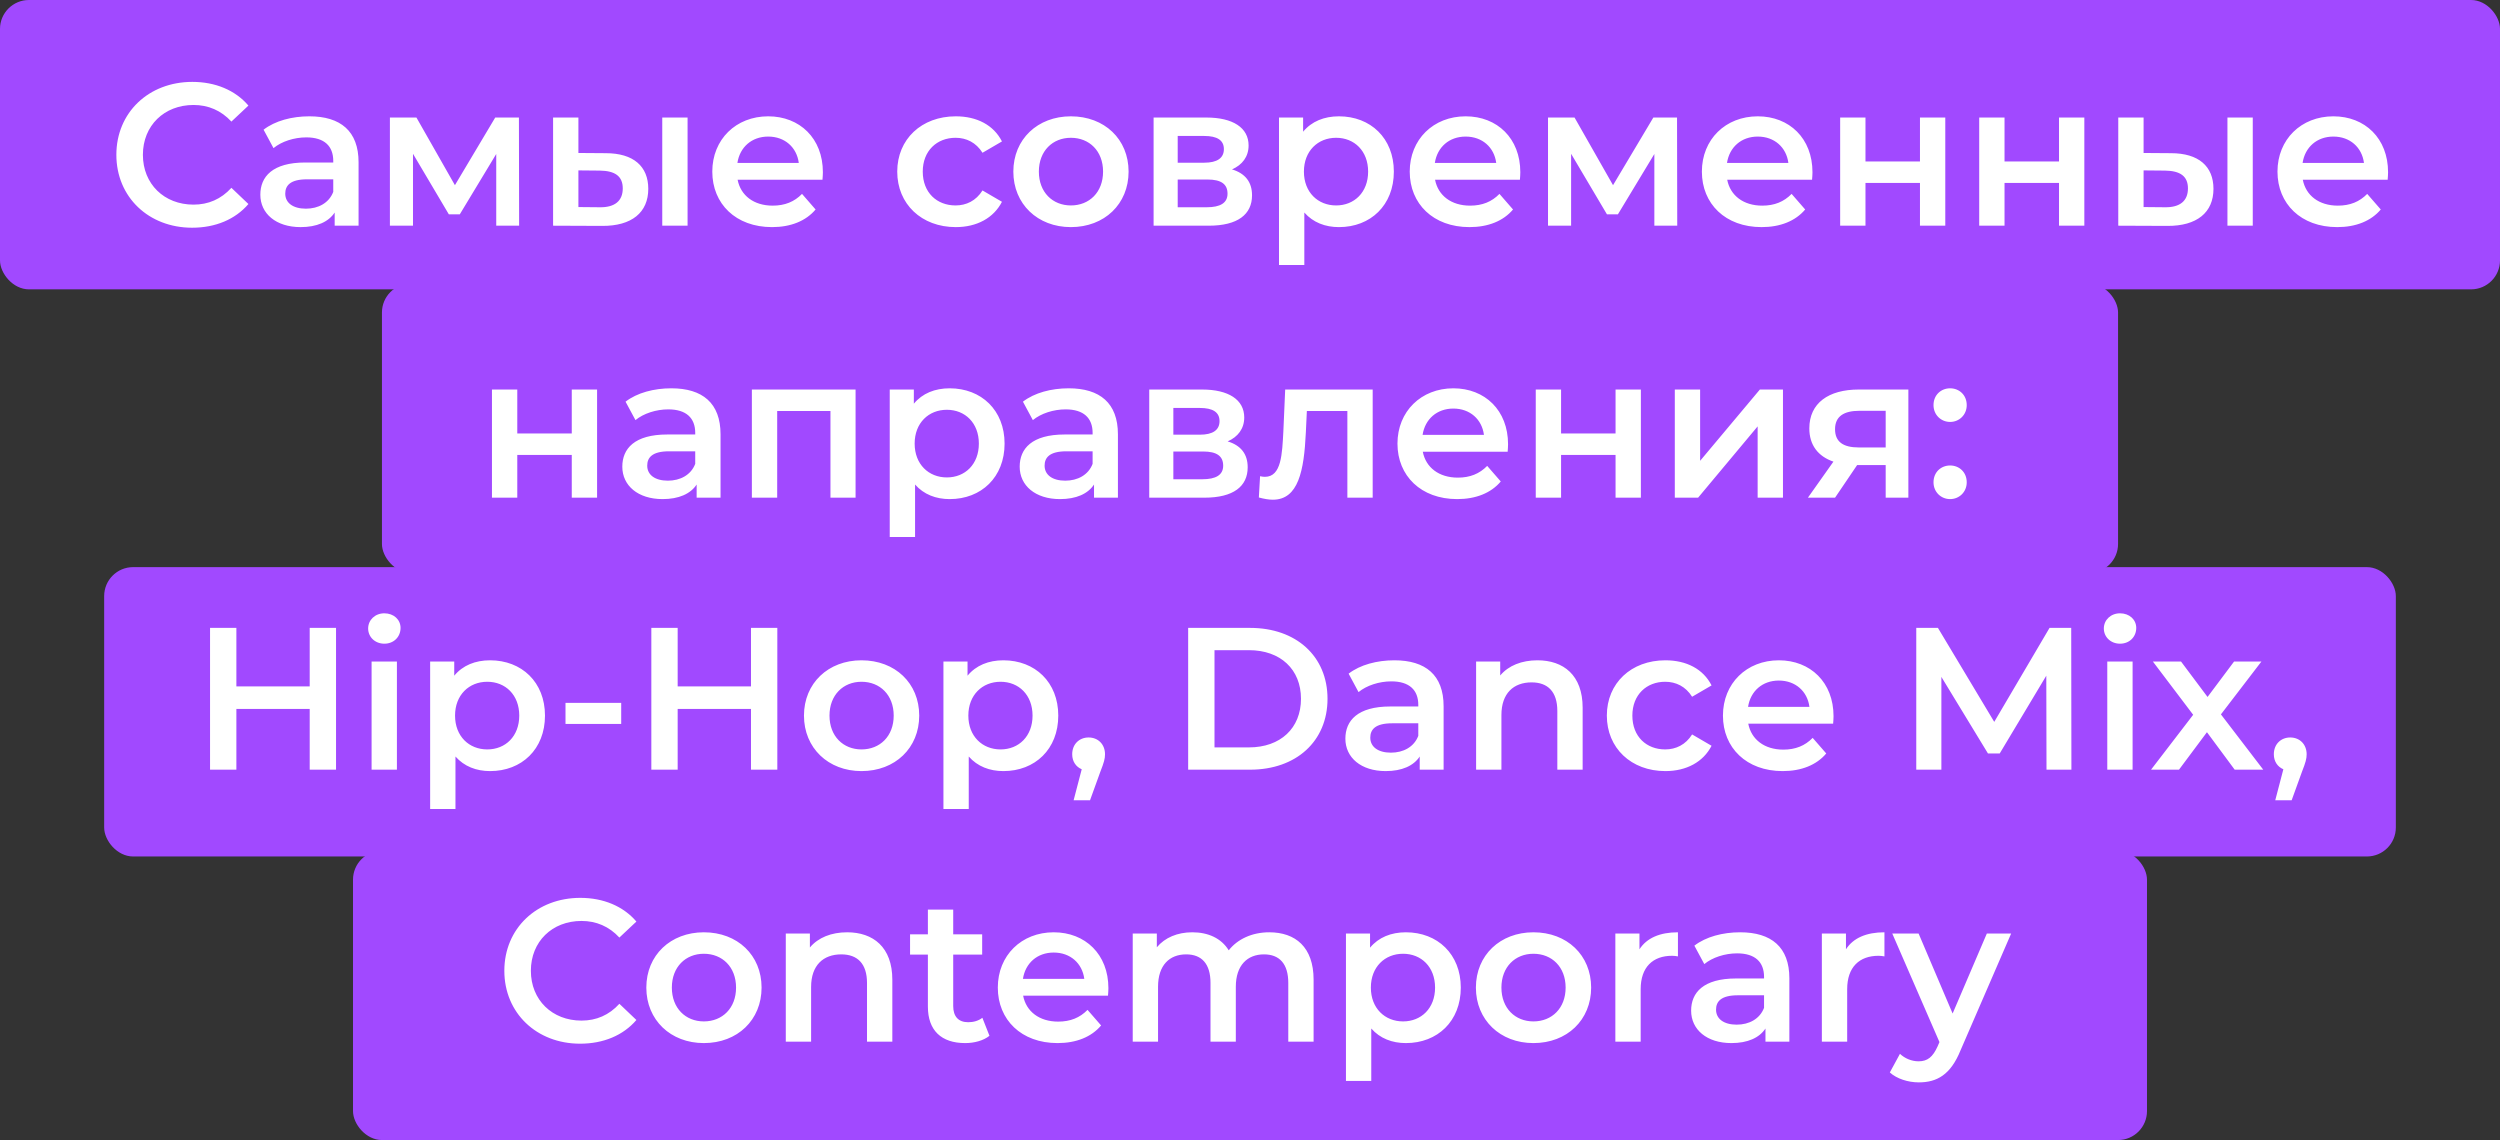 <?xml version="1.0" encoding="UTF-8"?> <svg xmlns="http://www.w3.org/2000/svg" width="432" height="197" viewBox="0 0 432 197" fill="none"><rect x="0" y="0" width="432" height="197" fill="#333333" stroke="none"/><rect width="432" height="50" rx="5" fill="#A149FF"></rect><rect x="66" y="49" width="300" height="50" rx="5" fill="#A149FF"></rect><rect x="18" y="98" width="396" height="50" rx="5" fill="#A149FF"></rect><rect x="61" y="147" width="310" height="50" rx="5" fill="#A149FF"></rect><path d="M33.197 39.35C25.707 39.35 20.107 34.065 20.107 26.75C20.107 19.435 25.707 14.15 33.232 14.15C37.222 14.15 40.652 15.585 42.927 18.245L39.987 21.01C38.202 19.085 35.997 18.14 33.442 18.14C28.367 18.14 24.692 21.71 24.692 26.75C24.692 31.79 28.367 35.36 33.442 35.36C35.997 35.36 38.202 34.415 39.987 32.455L42.927 35.255C40.652 37.915 37.222 39.35 33.197 39.35ZM53.456 20.1C58.846 20.1 61.961 22.655 61.961 28.045V39H57.831V36.725C56.781 38.335 54.751 39.245 51.951 39.245C47.681 39.245 44.986 36.9 44.986 33.645C44.986 30.53 47.086 28.08 52.756 28.08H57.586V27.8C57.586 25.245 56.046 23.74 52.931 23.74C50.831 23.74 48.661 24.44 47.261 25.595L45.546 22.41C47.541 20.87 50.446 20.1 53.456 20.1ZM52.861 36.06C54.996 36.06 56.851 35.08 57.586 33.155V30.985H53.071C50.096 30.985 49.291 32.105 49.291 33.47C49.291 35.045 50.621 36.06 52.861 36.06ZM89.705 39H85.75V26.61L79.45 37.04H77.56L71.365 26.575V39H67.375V20.31H71.96L78.61 32L85.575 20.31H89.67L89.705 39ZM104.673 26.47C109.468 26.47 112.023 28.745 112.023 32.63C112.023 36.725 109.153 39.07 104.043 39.035L95.573 39V20.31H99.948V26.435L104.673 26.47ZM114.438 39V20.31H118.813V39H114.438ZM103.658 35.815C106.213 35.85 107.613 34.73 107.613 32.56C107.613 30.425 106.248 29.515 103.658 29.48L99.948 29.445V35.78L103.658 35.815ZM142.194 29.76C142.194 30.11 142.159 30.635 142.124 31.055H127.459C127.984 33.785 130.259 35.535 133.514 35.535C135.614 35.535 137.259 34.87 138.589 33.505L140.934 36.2C139.254 38.195 136.629 39.245 133.409 39.245C127.144 39.245 123.084 35.22 123.084 29.655C123.084 24.09 127.179 20.1 132.744 20.1C138.204 20.1 142.194 23.915 142.194 29.76ZM132.744 23.6C129.909 23.6 127.844 25.42 127.424 28.15H138.029C137.679 25.455 135.614 23.6 132.744 23.6ZM165.157 39.245C159.242 39.245 155.042 35.255 155.042 29.655C155.042 24.055 159.242 20.1 165.157 20.1C168.797 20.1 171.702 21.605 173.137 24.44L169.777 26.4C168.657 24.615 166.977 23.81 165.122 23.81C161.902 23.81 159.452 26.05 159.452 29.655C159.452 33.295 161.902 35.5 165.122 35.5C166.977 35.5 168.657 34.695 169.777 32.91L173.137 34.87C171.702 37.67 168.797 39.245 165.157 39.245ZM185.045 39.245C179.305 39.245 175.105 35.255 175.105 29.655C175.105 24.055 179.305 20.1 185.045 20.1C190.855 20.1 195.02 24.055 195.02 29.655C195.02 35.255 190.855 39.245 185.045 39.245ZM185.045 35.5C188.23 35.5 190.61 33.225 190.61 29.655C190.61 26.085 188.23 23.81 185.045 23.81C181.895 23.81 179.515 26.085 179.515 29.655C179.515 33.225 181.895 35.5 185.045 35.5ZM212.887 29.27C215.197 29.97 216.352 31.475 216.352 33.75C216.352 37.04 213.902 39 208.862 39H199.342V20.31H208.477C213.027 20.31 215.757 22.06 215.757 25.14C215.757 27.065 214.672 28.5 212.887 29.27ZM203.507 23.495V28.115H208.092C210.332 28.115 211.487 27.31 211.487 25.77C211.487 24.23 210.332 23.495 208.092 23.495H203.507ZM208.512 35.815C210.857 35.815 212.117 35.08 212.117 33.47C212.117 31.825 211.032 31.02 208.652 31.02H203.507V35.815H208.512ZM231.372 20.1C236.832 20.1 240.857 23.88 240.857 29.655C240.857 35.465 236.832 39.245 231.372 39.245C228.992 39.245 226.892 38.44 225.387 36.725V45.79H221.012V20.31H225.177V22.76C226.647 20.975 228.817 20.1 231.372 20.1ZM230.882 35.5C234.032 35.5 236.412 33.225 236.412 29.655C236.412 26.085 234.032 23.81 230.882 23.81C227.732 23.81 225.317 26.085 225.317 29.655C225.317 33.225 227.732 35.5 230.882 35.5ZM262.711 29.76C262.711 30.11 262.676 30.635 262.641 31.055H247.976C248.501 33.785 250.776 35.535 254.031 35.535C256.131 35.535 257.776 34.87 259.106 33.505L261.451 36.2C259.771 38.195 257.146 39.245 253.926 39.245C247.661 39.245 243.601 35.22 243.601 29.655C243.601 24.09 247.696 20.1 253.261 20.1C258.721 20.1 262.711 23.915 262.711 29.76ZM253.261 23.6C250.426 23.6 248.361 25.42 247.941 28.15H258.546C258.196 25.455 256.131 23.6 253.261 23.6ZM289.827 39H285.872V26.61L279.572 37.04H277.682L271.487 26.575V39H267.497V20.31H272.082L278.732 32L285.697 20.31H289.792L289.827 39ZM313.195 29.76C313.195 30.11 313.16 30.635 313.125 31.055H298.46C298.985 33.785 301.26 35.535 304.515 35.535C306.615 35.535 308.26 34.87 309.59 33.505L311.935 36.2C310.255 38.195 307.63 39.245 304.41 39.245C298.145 39.245 294.085 35.22 294.085 29.655C294.085 24.09 298.18 20.1 303.745 20.1C309.205 20.1 313.195 23.915 313.195 29.76ZM303.745 23.6C300.91 23.6 298.845 25.42 298.425 28.15H309.03C308.68 25.455 306.615 23.6 303.745 23.6ZM317.98 39V20.31H322.355V27.905H331.77V20.31H336.145V39H331.77V31.615H322.355V39H317.98ZM342.008 39V20.31H346.383V27.905H355.798V20.31H360.173V39H355.798V31.615H346.383V39H342.008ZM375.137 26.47C379.932 26.47 382.487 28.745 382.487 32.63C382.487 36.725 379.617 39.07 374.507 39.035L366.037 39V20.31H370.412V26.435L375.137 26.47ZM384.902 39V20.31H389.277V39H384.902ZM374.122 35.815C376.677 35.85 378.077 34.73 378.077 32.56C378.077 30.425 376.712 29.515 374.122 29.48L370.412 29.445V35.78L374.122 35.815ZM412.658 29.76C412.658 30.11 412.623 30.635 412.588 31.055H397.923C398.448 33.785 400.723 35.535 403.978 35.535C406.078 35.535 407.723 34.87 409.053 33.505L411.398 36.2C409.718 38.195 407.093 39.245 403.873 39.245C397.608 39.245 393.548 35.22 393.548 29.655C393.548 24.09 397.643 20.1 403.208 20.1C408.668 20.1 412.658 23.915 412.658 29.76ZM403.208 23.6C400.373 23.6 398.308 25.42 397.888 28.15H408.493C408.143 25.455 406.078 23.6 403.208 23.6ZM85.011 86V67.31H89.386V74.905H98.801V67.31H103.176V86H98.801V78.615H89.386V86H85.011ZM116.005 67.1C121.395 67.1 124.51 69.655 124.51 75.045V86H120.38V83.725C119.33 85.335 117.3 86.245 114.5 86.245C110.23 86.245 107.535 83.9 107.535 80.645C107.535 77.53 109.635 75.08 115.305 75.08H120.135V74.8C120.135 72.245 118.595 70.74 115.48 70.74C113.38 70.74 111.21 71.44 109.81 72.595L108.095 69.41C110.09 67.87 112.995 67.1 116.005 67.1ZM115.41 83.06C117.545 83.06 119.4 82.08 120.135 80.155V77.985H115.62C112.645 77.985 111.84 79.105 111.84 80.47C111.84 82.045 113.17 83.06 115.41 83.06ZM129.923 67.31H147.843V86H143.503V71.02H134.298V86H129.923V67.31ZM164.107 67.1C169.567 67.1 173.592 70.88 173.592 76.655C173.592 82.465 169.567 86.245 164.107 86.245C161.727 86.245 159.627 85.44 158.122 83.725V92.79H153.747V67.31H157.912V69.76C159.382 67.975 161.552 67.1 164.107 67.1ZM163.617 82.5C166.767 82.5 169.147 80.225 169.147 76.655C169.147 73.085 166.767 70.81 163.617 70.81C160.467 70.81 158.052 73.085 158.052 76.655C158.052 80.225 160.467 82.5 163.617 82.5ZM184.672 67.1C190.062 67.1 193.177 69.655 193.177 75.045V86H189.047V83.725C187.997 85.335 185.967 86.245 183.167 86.245C178.897 86.245 176.202 83.9 176.202 80.645C176.202 77.53 178.302 75.08 183.972 75.08H188.802V74.8C188.802 72.245 187.262 70.74 184.147 70.74C182.047 70.74 179.877 71.44 178.477 72.595L176.762 69.41C178.757 67.87 181.662 67.1 184.672 67.1ZM184.077 83.06C186.212 83.06 188.067 82.08 188.802 80.155V77.985H184.287C181.312 77.985 180.507 79.105 180.507 80.47C180.507 82.045 181.837 83.06 184.077 83.06ZM212.135 76.27C214.445 76.97 215.6 78.475 215.6 80.75C215.6 84.04 213.15 86 208.11 86H198.59V67.31H207.725C212.275 67.31 215.005 69.06 215.005 72.14C215.005 74.065 213.92 75.5 212.135 76.27ZM202.755 70.495V75.115H207.34C209.58 75.115 210.735 74.31 210.735 72.77C210.735 71.23 209.58 70.495 207.34 70.495H202.755ZM207.76 82.815C210.105 82.815 211.365 82.08 211.365 80.47C211.365 78.825 210.28 78.02 207.9 78.02H202.755V82.815H207.76ZM222.08 67.31H237.2V86H232.825V71.02H225.825L225.65 74.73C225.335 81.38 224.355 86.35 219.945 86.35C219.245 86.35 218.44 86.21 217.53 85.965L217.74 82.29C218.055 82.36 218.335 82.395 218.58 82.395C221.45 82.395 221.555 78.405 221.765 74.52L222.08 67.31ZM260.592 76.76C260.592 77.11 260.557 77.635 260.522 78.055H245.857C246.382 80.785 248.657 82.535 251.912 82.535C254.012 82.535 255.657 81.87 256.987 80.505L259.332 83.2C257.652 85.195 255.027 86.245 251.807 86.245C245.542 86.245 241.482 82.22 241.482 76.655C241.482 71.09 245.577 67.1 251.142 67.1C256.602 67.1 260.592 70.915 260.592 76.76ZM251.142 70.6C248.307 70.6 246.242 72.42 245.822 75.15H256.427C256.077 72.455 254.012 70.6 251.142 70.6ZM265.378 86V67.31H269.753V74.905H279.168V67.31H283.543V86H279.168V78.615H269.753V86H265.378ZM289.406 86V67.31H293.781V79.63L304.106 67.31H308.096V86H303.721V73.68L293.431 86H289.406ZM321.191 67.31H329.766V86H325.846V80.365H320.911L317.096 86H312.406L316.816 79.77C314.156 78.86 312.651 76.9 312.651 74.03C312.651 69.655 315.976 67.31 321.191 67.31ZM321.331 70.985C318.636 70.985 317.096 71.93 317.096 74.17C317.096 76.34 318.496 77.32 321.191 77.32H325.846V70.985H321.331ZM336.981 72.91C335.406 72.91 334.111 71.685 334.111 70.005C334.111 68.255 335.406 67.1 336.981 67.1C338.556 67.1 339.851 68.255 339.851 70.005C339.851 71.685 338.556 72.91 336.981 72.91ZM336.981 86.245C335.406 86.245 334.111 85.02 334.111 83.34C334.111 81.59 335.406 80.435 336.981 80.435C338.556 80.435 339.851 81.59 339.851 83.34C339.851 85.02 338.556 86.245 336.981 86.245ZM53.516 108.5H58.066V133H53.516V122.5H40.846V133H36.296V108.5H40.846V118.615H53.516V108.5ZM66.416 111.23C64.806 111.23 63.616 110.075 63.616 108.605C63.616 107.135 64.806 105.98 66.416 105.98C68.026 105.98 69.216 107.065 69.216 108.5C69.216 110.04 68.061 111.23 66.416 111.23ZM64.211 133V114.31H68.586V133H64.211ZM84.689 114.1C90.148 114.1 94.174 117.88 94.174 123.655C94.174 129.465 90.148 133.245 84.689 133.245C82.308 133.245 80.209 132.44 78.704 130.725V139.79H74.329V114.31H78.493V116.76C79.963 114.975 82.133 114.1 84.689 114.1ZM84.198 129.5C87.349 129.5 89.728 127.225 89.728 123.655C89.728 120.085 87.349 117.81 84.198 117.81C81.049 117.81 78.633 120.085 78.633 123.655C78.633 127.225 81.049 129.5 84.198 129.5ZM97.719 125.09V121.45H107.344V125.09H97.719ZM129.771 108.5H134.321V133H129.771V122.5H117.101V133H112.551V108.5H117.101V118.615H129.771V108.5ZM148.866 133.245C143.126 133.245 138.926 129.255 138.926 123.655C138.926 118.055 143.126 114.1 148.866 114.1C154.676 114.1 158.841 118.055 158.841 123.655C158.841 129.255 154.676 133.245 148.866 133.245ZM148.866 129.5C152.051 129.5 154.431 127.225 154.431 123.655C154.431 120.085 152.051 117.81 148.866 117.81C145.716 117.81 143.336 120.085 143.336 123.655C143.336 127.225 145.716 129.5 148.866 129.5ZM173.385 114.1C178.845 114.1 182.87 117.88 182.87 123.655C182.87 129.465 178.845 133.245 173.385 133.245C171.005 133.245 168.905 132.44 167.4 130.725V139.79H163.025V114.31H167.19V116.76C168.66 114.975 170.83 114.1 173.385 114.1ZM172.895 129.5C176.045 129.5 178.425 127.225 178.425 123.655C178.425 120.085 176.045 117.81 172.895 117.81C169.745 117.81 167.33 120.085 167.33 123.655C167.33 127.225 169.745 129.5 172.895 129.5ZM188.112 127.435C189.757 127.435 190.947 128.625 190.947 130.34C190.947 131.11 190.772 131.74 190.142 133.35L188.357 138.285H185.522L186.922 132.93C185.942 132.51 185.277 131.6 185.277 130.34C185.277 128.59 186.502 127.435 188.112 127.435ZM205.315 133V108.5H216.025C223.97 108.5 229.395 113.4 229.395 120.75C229.395 128.1 223.97 133 216.025 133H205.315ZM209.865 129.15H215.815C221.275 129.15 224.81 125.825 224.81 120.75C224.81 115.675 221.275 112.35 215.815 112.35H209.865V129.15ZM240.951 114.1C246.341 114.1 249.456 116.655 249.456 122.045V133H245.326V130.725C244.276 132.335 242.246 133.245 239.446 133.245C235.176 133.245 232.481 130.9 232.481 127.645C232.481 124.53 234.581 122.08 240.251 122.08H245.081V121.8C245.081 119.245 243.541 117.74 240.426 117.74C238.326 117.74 236.156 118.44 234.756 119.595L233.041 116.41C235.036 114.87 237.941 114.1 240.951 114.1ZM240.356 130.06C242.491 130.06 244.346 129.08 245.081 127.155V124.985H240.566C237.591 124.985 236.786 126.105 236.786 127.47C236.786 129.045 238.116 130.06 240.356 130.06ZM265.676 114.1C270.156 114.1 273.481 116.655 273.481 122.29V133H269.106V122.85C269.106 119.525 267.461 117.915 264.661 117.915C261.546 117.915 259.446 119.805 259.446 123.55V133H255.071V114.31H259.236V116.725C260.671 115.01 262.946 114.1 265.676 114.1ZM287.777 133.245C281.862 133.245 277.662 129.255 277.662 123.655C277.662 118.055 281.862 114.1 287.777 114.1C291.417 114.1 294.322 115.605 295.757 118.44L292.397 120.4C291.277 118.615 289.597 117.81 287.742 117.81C284.522 117.81 282.072 120.05 282.072 123.655C282.072 127.295 284.522 129.5 287.742 129.5C289.597 129.5 291.277 128.695 292.397 126.91L295.757 128.87C294.322 131.67 291.417 133.245 287.777 133.245ZM316.835 123.76C316.835 124.11 316.8 124.635 316.765 125.055H302.1C302.625 127.785 304.9 129.535 308.155 129.535C310.255 129.535 311.9 128.87 313.23 127.505L315.575 130.2C313.895 132.195 311.27 133.245 308.05 133.245C301.785 133.245 297.725 129.22 297.725 123.655C297.725 118.09 301.82 114.1 307.385 114.1C312.845 114.1 316.835 117.915 316.835 123.76ZM307.385 117.6C304.55 117.6 302.485 119.42 302.065 122.15H312.67C312.32 119.455 310.255 117.6 307.385 117.6ZM357.94 133H353.635L353.6 116.76L345.55 130.2H343.52L335.47 116.97V133H331.13V108.5H334.875L344.605 124.74L354.16 108.5H357.905L357.94 133ZM366.343 111.23C364.733 111.23 363.543 110.075 363.543 108.605C363.543 107.135 364.733 105.98 366.343 105.98C367.953 105.98 369.143 107.065 369.143 108.5C369.143 110.04 367.988 111.23 366.343 111.23ZM364.138 133V114.31H368.513V133H364.138ZM391.09 133H386.155L381.36 126.525L376.53 133H371.7L378.98 123.515L372.015 114.31H376.88L381.465 120.435L386.05 114.31H390.775L383.775 123.445L391.09 133ZM395.754 127.435C397.399 127.435 398.589 128.625 398.589 130.34C398.589 131.11 398.414 131.74 397.784 133.35L395.999 138.285H393.164L394.564 132.93C393.584 132.51 392.919 131.6 392.919 130.34C392.919 128.59 394.144 127.435 395.754 127.435ZM100.239 180.35C92.749 180.35 87.149 175.065 87.149 167.75C87.149 160.435 92.749 155.15 100.274 155.15C104.264 155.15 107.694 156.585 109.969 159.245L107.029 162.01C105.244 160.085 103.039 159.14 100.484 159.14C95.409 159.14 91.734 162.71 91.734 167.75C91.734 172.79 95.409 176.36 100.484 176.36C103.039 176.36 105.244 175.415 107.029 173.455L109.969 176.255C107.694 178.915 104.264 180.35 100.239 180.35ZM121.625 180.245C115.885 180.245 111.685 176.255 111.685 170.655C111.685 165.055 115.885 161.1 121.625 161.1C127.435 161.1 131.6 165.055 131.6 170.655C131.6 176.255 127.435 180.245 121.625 180.245ZM121.625 176.5C124.81 176.5 127.19 174.225 127.19 170.655C127.19 167.085 124.81 164.81 121.625 164.81C118.475 164.81 116.095 167.085 116.095 170.655C116.095 174.225 118.475 176.5 121.625 176.5ZM146.389 161.1C150.869 161.1 154.194 163.655 154.194 169.29V180H149.819V169.85C149.819 166.525 148.174 164.915 145.374 164.915C142.259 164.915 140.159 166.805 140.159 170.55V180H135.784V161.31H139.949V163.725C141.384 162.01 143.659 161.1 146.389 161.1ZM169.754 175.87L170.979 178.985C169.929 179.825 168.354 180.245 166.779 180.245C162.684 180.245 160.339 178.075 160.339 173.945V164.95H157.259V161.45H160.339V157.18H164.714V161.45H169.719V164.95H164.714V173.84C164.714 175.66 165.624 176.64 167.304 176.64C168.214 176.64 169.089 176.395 169.754 175.87ZM191.532 170.76C191.532 171.11 191.497 171.635 191.462 172.055H176.797C177.322 174.785 179.597 176.535 182.852 176.535C184.952 176.535 186.597 175.87 187.927 174.505L190.272 177.2C188.592 179.195 185.967 180.245 182.747 180.245C176.482 180.245 172.422 176.22 172.422 170.655C172.422 165.09 176.517 161.1 182.082 161.1C187.542 161.1 191.532 164.915 191.532 170.76ZM182.082 164.6C179.247 164.6 177.182 166.42 176.762 169.15H187.367C187.017 166.455 184.952 164.6 182.082 164.6ZM219.325 161.1C223.84 161.1 226.99 163.655 226.99 169.29V180H222.615V169.85C222.615 166.525 221.075 164.915 218.415 164.915C215.545 164.915 213.55 166.805 213.55 170.515V180H209.175V169.85C209.175 166.525 207.635 164.915 204.975 164.915C202.07 164.915 200.11 166.805 200.11 170.515V180H195.735V161.31H199.9V163.69C201.3 162.01 203.47 161.1 206.025 161.1C208.755 161.1 211.03 162.115 212.325 164.215C213.83 162.29 216.35 161.1 219.325 161.1ZM242.94 161.1C248.4 161.1 252.425 164.88 252.425 170.655C252.425 176.465 248.4 180.245 242.94 180.245C240.56 180.245 238.46 179.44 236.955 177.725V186.79H232.58V161.31H236.745V163.76C238.215 161.975 240.385 161.1 242.94 161.1ZM242.45 176.5C245.6 176.5 247.98 174.225 247.98 170.655C247.98 167.085 245.6 164.81 242.45 164.81C239.3 164.81 236.885 167.085 236.885 170.655C236.885 174.225 239.3 176.5 242.45 176.5ZM264.975 180.245C259.235 180.245 255.035 176.255 255.035 170.655C255.035 165.055 259.235 161.1 264.975 161.1C270.785 161.1 274.95 165.055 274.95 170.655C274.95 176.255 270.785 180.245 264.975 180.245ZM264.975 176.5C268.16 176.5 270.54 174.225 270.54 170.655C270.54 167.085 268.16 164.81 264.975 164.81C261.825 164.81 259.445 167.085 259.445 170.655C259.445 174.225 261.825 176.5 264.975 176.5ZM283.298 164.04C284.558 162.08 286.833 161.1 289.948 161.1V165.265C289.563 165.195 289.248 165.16 288.933 165.16C285.608 165.16 283.508 167.12 283.508 170.935V180H279.133V161.31H283.298V164.04ZM300.697 161.1C306.087 161.1 309.202 163.655 309.202 169.045V180H305.072V177.725C304.022 179.335 301.992 180.245 299.192 180.245C294.922 180.245 292.227 177.9 292.227 174.645C292.227 171.53 294.327 169.08 299.997 169.08H304.827V168.8C304.827 166.245 303.287 164.74 300.172 164.74C298.072 164.74 295.902 165.44 294.502 166.595L292.787 163.41C294.782 161.87 297.687 161.1 300.697 161.1ZM300.102 177.06C302.237 177.06 304.092 176.08 304.827 174.155V171.985H300.312C297.337 171.985 296.532 173.105 296.532 174.47C296.532 176.045 297.862 177.06 300.102 177.06ZM318.982 164.04C320.242 162.08 322.517 161.1 325.632 161.1V165.265C325.247 165.195 324.932 165.16 324.617 165.16C321.292 165.16 319.192 167.12 319.192 170.935V180H314.817V161.31H318.982V164.04ZM343.327 161.31H347.527L338.777 181.505C337.062 185.74 334.682 187.035 331.567 187.035C329.712 187.035 327.752 186.405 326.562 185.32L328.312 182.1C329.152 182.905 330.342 183.395 331.532 183.395C333.072 183.395 333.982 182.66 334.822 180.805L335.137 180.07L326.982 161.31H331.532L337.412 175.135L343.327 161.31Z" fill="white"></path></svg> 